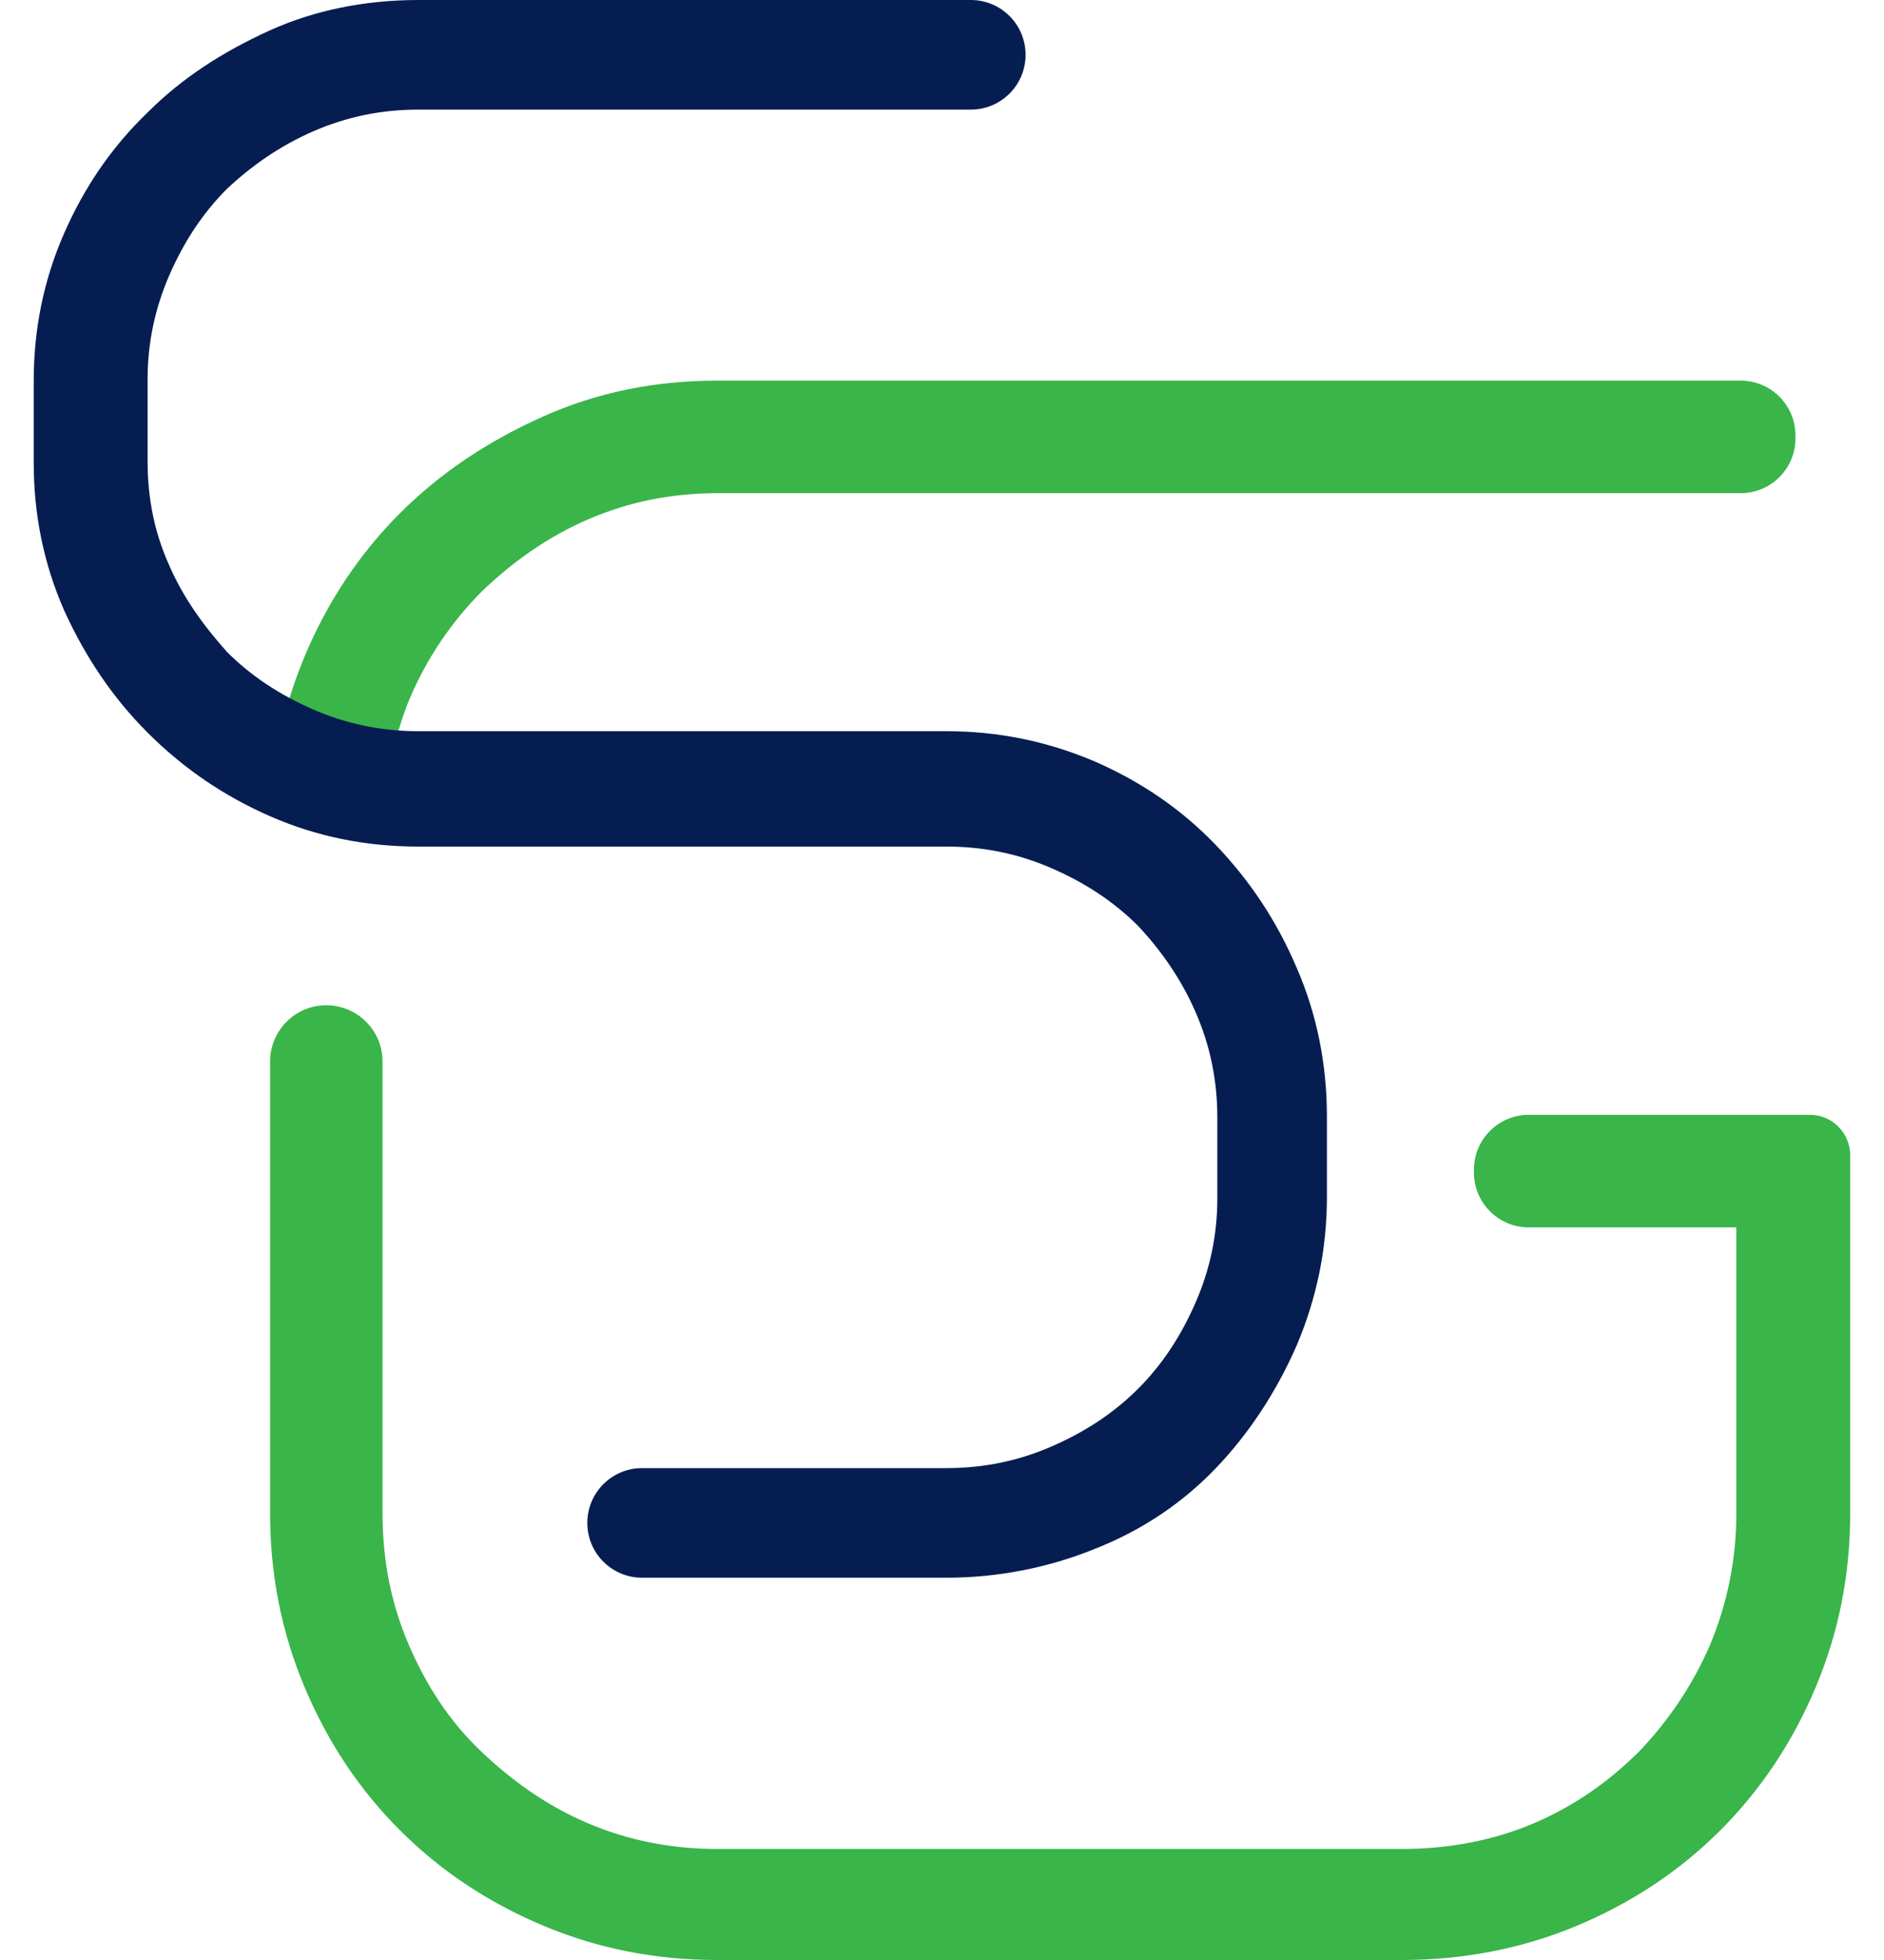 <?xml version="1.0" encoding="UTF-8"?>
<svg xmlns="http://www.w3.org/2000/svg" width="50" height="52" viewBox="0 0 50 52" fill="none">
  <path d="M10.268 20.851C10.383 20.047 10.574 19.244 10.88 18.517C11.339 17.446 11.99 16.489 12.793 15.685C13.635 14.882 14.553 14.232 15.625 13.772C16.696 13.313 17.806 13.084 19.068 13.084H46.196C47 13.084 47.65 12.433 47.65 11.63V11.553C47.65 10.75 47 10.099 46.196 10.099H19.03C17.385 10.099 15.854 10.405 14.4 11.056C12.946 11.706 11.684 12.548 10.612 13.619C9.541 14.691 8.699 15.953 8.087 17.407C7.628 18.517 7.322 19.665 7.207 20.889H10.268V20.851Z" fill="#39B54A"></path>
  <path d="M27.218 1.454C27.218 2.257 26.568 2.908 25.765 2.908H11.11C10.116 2.908 9.197 3.099 8.317 3.482C7.437 3.864 6.672 4.4 6.022 5.012C5.371 5.663 4.874 6.428 4.491 7.308C4.109 8.188 3.917 9.106 3.917 10.063V12.244C3.917 13.239 4.109 14.157 4.491 14.999C4.874 15.879 5.409 16.606 6.022 17.294C6.672 17.945 7.437 18.442 8.317 18.825C9.197 19.207 10.116 19.399 11.11 19.399H25.114C26.491 19.399 27.792 19.666 29.055 20.202C30.279 20.738 31.351 21.465 32.269 22.421C33.149 23.34 33.876 24.411 34.412 25.674C34.947 26.898 35.215 28.237 35.215 29.614V31.757C35.215 33.135 34.947 34.435 34.412 35.698C33.876 36.922 33.149 38.032 32.269 38.95C31.389 39.869 30.318 40.596 29.055 41.093C27.831 41.59 26.491 41.858 25.114 41.858H17.041C16.237 41.858 15.587 41.208 15.587 40.404C15.587 39.601 16.237 38.95 17.041 38.95H25.114C26.109 38.95 27.027 38.759 27.907 38.376C28.787 37.994 29.552 37.496 30.203 36.846C30.853 36.196 31.351 35.43 31.733 34.55C32.116 33.67 32.307 32.752 32.307 31.795V29.653C32.307 28.658 32.116 27.74 31.733 26.86C31.351 25.98 30.815 25.214 30.203 24.564C29.552 23.913 28.787 23.416 27.907 23.034C27.027 22.651 26.109 22.46 25.114 22.46H11.11C9.695 22.46 8.394 22.192 7.169 21.656C5.945 21.12 4.874 20.393 3.917 19.437C2.999 18.519 2.272 17.447 1.698 16.185C1.162 14.96 0.895 13.659 0.895 12.282V10.101C0.895 8.724 1.162 7.423 1.698 6.198C2.234 4.974 2.961 3.903 3.917 2.984C4.835 2.066 5.907 1.377 7.169 0.803C8.356 0.268 9.695 0 11.11 0H25.765C26.568 0 27.218 0.65 27.218 1.454Z" fill="#061D51"></path>
  <path d="M48.032 29.578H40.571C39.767 29.578 39.117 30.229 39.117 31.032V31.109C39.117 31.912 39.767 32.563 40.571 32.563H46.081V40.139C46.081 41.363 45.851 42.511 45.392 43.62C44.933 44.692 44.282 45.648 43.517 46.452C42.714 47.255 41.795 47.906 40.724 48.365C39.653 48.824 38.467 49.054 37.204 49.054H19.029C17.805 49.054 16.657 48.824 15.586 48.365C14.514 47.906 13.596 47.255 12.754 46.452C11.912 45.648 11.3 44.692 10.841 43.62C10.382 42.549 10.152 41.401 10.152 40.139V28.162C10.152 27.321 9.464 26.67 8.66 26.67C7.818 26.67 7.168 27.359 7.168 28.162V40.139C7.168 41.784 7.474 43.314 8.086 44.768C8.698 46.222 9.54 47.485 10.612 48.556C11.683 49.628 12.946 50.469 14.4 51.082C15.854 51.694 17.384 52 19.029 52H37.204C38.849 52 40.418 51.694 41.872 51.082C43.326 50.469 44.589 49.628 45.66 48.556C46.731 47.485 47.573 46.222 48.185 44.768C48.797 43.314 49.103 41.784 49.103 40.139V30.649C49.103 30.076 48.644 29.578 48.032 29.578Z" fill="#39B54A"></path>
</svg>

